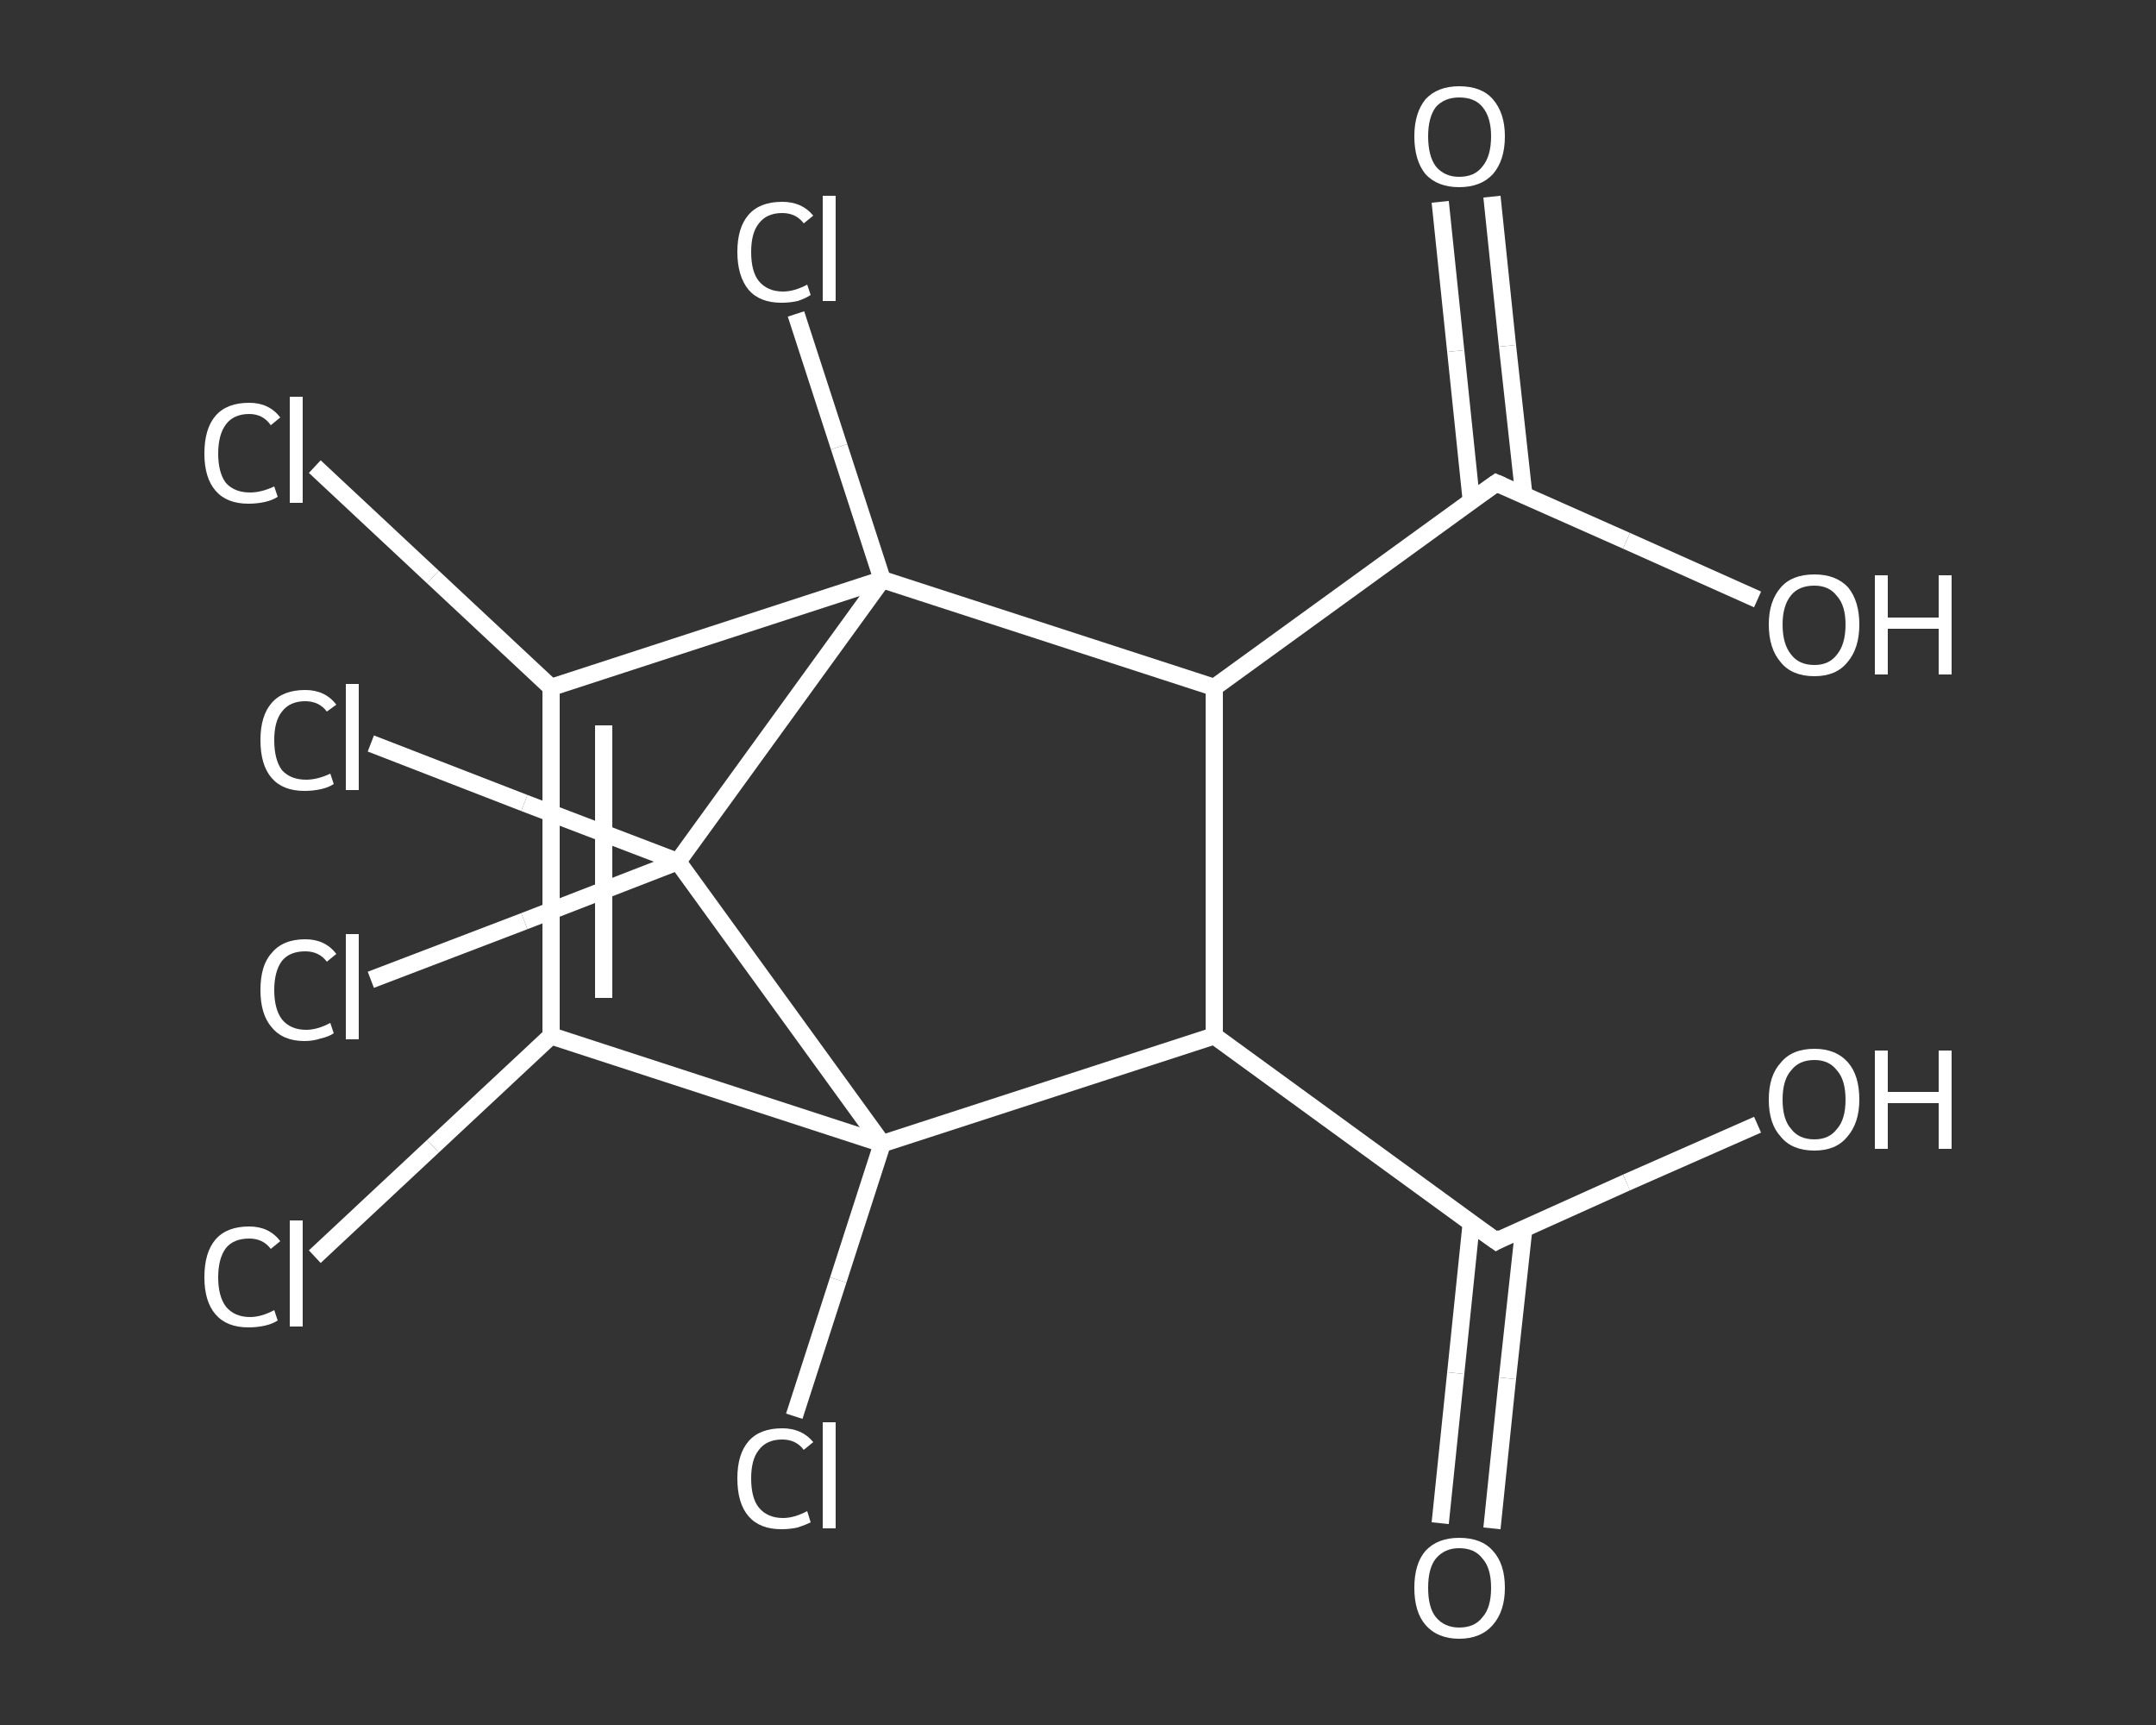 <?xml version='1.0' encoding='iso-8859-1'?>
<svg version='1.1' baseProfile='full'
              xmlns='http://www.w3.org/2000/svg'
                      xmlns:rdkit='http://www.rdkit.org/xml'
                      xmlns:xlink='http://www.w3.org/1999/xlink'
                  xml:space='preserve'
width='250px' height='200px' viewBox='0 0 250 200'>
<rect x="0" y="0" width="250" height="200" fill="#333333" stroke="none"/>
<!-- END OF HEADER -->
<rect style='opacity:1.0;fill:transparent;stroke:none' width='250.0' height='200.0' x='0.0' y='0.0'> </rect>
<path class='bond-0 atom-0 atom-1' d='M 167.0,176.6 L 168.8,159.2' style='fill:none;fill-rule:evenodd;stroke:#FFFFFF;stroke-width:2.0px;stroke-linecap:butt;stroke-linejoin:miter;stroke-opacity:1' />
<path class='bond-0 atom-0 atom-1' d='M 168.8,159.2 L 170.6,141.8' style='fill:none;fill-rule:evenodd;stroke:#FFFFFF;stroke-width:2.0px;stroke-linecap:butt;stroke-linejoin:miter;stroke-opacity:1' />
<path class='bond-0 atom-0 atom-1' d='M 173.0,177.2 L 174.8,159.8' style='fill:none;fill-rule:evenodd;stroke:#FFFFFF;stroke-width:2.0px;stroke-linecap:butt;stroke-linejoin:miter;stroke-opacity:1' />
<path class='bond-0 atom-0 atom-1' d='M 174.8,159.8 L 176.7,142.4' style='fill:none;fill-rule:evenodd;stroke:#FFFFFF;stroke-width:2.0px;stroke-linecap:butt;stroke-linejoin:miter;stroke-opacity:1' />
<path class='bond-1 atom-1 atom-2' d='M 173.5,143.9 L 188.6,137.1' style='fill:none;fill-rule:evenodd;stroke:#FFFFFF;stroke-width:2.0px;stroke-linecap:butt;stroke-linejoin:miter;stroke-opacity:1' />
<path class='bond-1 atom-1 atom-2' d='M 188.6,137.1 L 203.8,130.4' style='fill:none;fill-rule:evenodd;stroke:#FFFFFF;stroke-width:2.0px;stroke-linecap:butt;stroke-linejoin:miter;stroke-opacity:1' />
<path class='bond-2 atom-1 atom-3' d='M 173.5,143.9 L 140.8,120.1' style='fill:none;fill-rule:evenodd;stroke:#FFFFFF;stroke-width:2.0px;stroke-linecap:butt;stroke-linejoin:miter;stroke-opacity:1' />
<path class='bond-3 atom-3 atom-4' d='M 140.8,120.1 L 140.8,79.7' style='fill:none;fill-rule:evenodd;stroke:#FFFFFF;stroke-width:2.0px;stroke-linecap:butt;stroke-linejoin:miter;stroke-opacity:1' />
<path class='bond-4 atom-4 atom-5' d='M 140.8,79.7 L 173.5,56.0' style='fill:none;fill-rule:evenodd;stroke:#FFFFFF;stroke-width:2.0px;stroke-linecap:butt;stroke-linejoin:miter;stroke-opacity:1' />
<path class='bond-5 atom-5 atom-6' d='M 176.7,57.4 L 174.8,40.1' style='fill:none;fill-rule:evenodd;stroke:#FFFFFF;stroke-width:2.0px;stroke-linecap:butt;stroke-linejoin:miter;stroke-opacity:1' />
<path class='bond-5 atom-5 atom-6' d='M 174.8,40.1 L 173.0,22.8' style='fill:none;fill-rule:evenodd;stroke:#FFFFFF;stroke-width:2.0px;stroke-linecap:butt;stroke-linejoin:miter;stroke-opacity:1' />
<path class='bond-5 atom-5 atom-6' d='M 170.6,58.0 L 168.8,40.7' style='fill:none;fill-rule:evenodd;stroke:#FFFFFF;stroke-width:2.0px;stroke-linecap:butt;stroke-linejoin:miter;stroke-opacity:1' />
<path class='bond-5 atom-5 atom-6' d='M 168.8,40.7 L 167.0,23.4' style='fill:none;fill-rule:evenodd;stroke:#FFFFFF;stroke-width:2.0px;stroke-linecap:butt;stroke-linejoin:miter;stroke-opacity:1' />
<path class='bond-6 atom-5 atom-7' d='M 173.5,56.0 L 188.6,62.7' style='fill:none;fill-rule:evenodd;stroke:#FFFFFF;stroke-width:2.0px;stroke-linecap:butt;stroke-linejoin:miter;stroke-opacity:1' />
<path class='bond-6 atom-5 atom-7' d='M 188.6,62.7 L 203.8,69.5' style='fill:none;fill-rule:evenodd;stroke:#FFFFFF;stroke-width:2.0px;stroke-linecap:butt;stroke-linejoin:miter;stroke-opacity:1' />
<path class='bond-7 atom-4 atom-8' d='M 140.8,79.7 L 102.3,67.2' style='fill:none;fill-rule:evenodd;stroke:#FFFFFF;stroke-width:2.0px;stroke-linecap:butt;stroke-linejoin:miter;stroke-opacity:1' />
<path class='bond-8 atom-8 atom-9' d='M 102.3,67.2 L 97.3,51.8' style='fill:none;fill-rule:evenodd;stroke:#FFFFFF;stroke-width:2.0px;stroke-linecap:butt;stroke-linejoin:miter;stroke-opacity:1' />
<path class='bond-8 atom-8 atom-9' d='M 97.3,51.8 L 92.3,36.4' style='fill:none;fill-rule:evenodd;stroke:#FFFFFF;stroke-width:2.0px;stroke-linecap:butt;stroke-linejoin:miter;stroke-opacity:1' />
<path class='bond-9 atom-8 atom-10' d='M 102.3,67.2 L 63.9,79.7' style='fill:none;fill-rule:evenodd;stroke:#FFFFFF;stroke-width:2.0px;stroke-linecap:butt;stroke-linejoin:miter;stroke-opacity:1' />
<path class='bond-10 atom-10 atom-11' d='M 63.9,79.7 L 50.2,66.9' style='fill:none;fill-rule:evenodd;stroke:#FFFFFF;stroke-width:2.0px;stroke-linecap:butt;stroke-linejoin:miter;stroke-opacity:1' />
<path class='bond-10 atom-10 atom-11' d='M 50.2,66.9 L 36.5,54.1' style='fill:none;fill-rule:evenodd;stroke:#FFFFFF;stroke-width:2.0px;stroke-linecap:butt;stroke-linejoin:miter;stroke-opacity:1' />
<path class='bond-11 atom-10 atom-12' d='M 63.9,79.7 L 63.9,120.1' style='fill:none;fill-rule:evenodd;stroke:#FFFFFF;stroke-width:2.0px;stroke-linecap:butt;stroke-linejoin:miter;stroke-opacity:1' />
<path class='bond-11 atom-10 atom-12' d='M 70.0,84.1 L 70.0,115.7' style='fill:none;fill-rule:evenodd;stroke:#FFFFFF;stroke-width:2.0px;stroke-linecap:butt;stroke-linejoin:miter;stroke-opacity:1' />
<path class='bond-12 atom-12 atom-13' d='M 63.9,120.1 L 50.2,132.9' style='fill:none;fill-rule:evenodd;stroke:#FFFFFF;stroke-width:2.0px;stroke-linecap:butt;stroke-linejoin:miter;stroke-opacity:1' />
<path class='bond-12 atom-12 atom-13' d='M 50.2,132.9 L 36.5,145.7' style='fill:none;fill-rule:evenodd;stroke:#FFFFFF;stroke-width:2.0px;stroke-linecap:butt;stroke-linejoin:miter;stroke-opacity:1' />
<path class='bond-13 atom-12 atom-14' d='M 63.9,120.1 L 102.3,132.6' style='fill:none;fill-rule:evenodd;stroke:#FFFFFF;stroke-width:2.0px;stroke-linecap:butt;stroke-linejoin:miter;stroke-opacity:1' />
<path class='bond-14 atom-14 atom-15' d='M 102.3,132.6 L 97.2,148.4' style='fill:none;fill-rule:evenodd;stroke:#FFFFFF;stroke-width:2.0px;stroke-linecap:butt;stroke-linejoin:miter;stroke-opacity:1' />
<path class='bond-14 atom-14 atom-15' d='M 97.2,148.4 L 92.1,164.2' style='fill:none;fill-rule:evenodd;stroke:#FFFFFF;stroke-width:2.0px;stroke-linecap:butt;stroke-linejoin:miter;stroke-opacity:1' />
<path class='bond-15 atom-14 atom-16' d='M 102.3,132.6 L 78.6,99.9' style='fill:none;fill-rule:evenodd;stroke:#FFFFFF;stroke-width:2.0px;stroke-linecap:butt;stroke-linejoin:miter;stroke-opacity:1' />
<path class='bond-16 atom-16 atom-17' d='M 78.6,99.9 L 60.8,106.8' style='fill:none;fill-rule:evenodd;stroke:#FFFFFF;stroke-width:2.0px;stroke-linecap:butt;stroke-linejoin:miter;stroke-opacity:1' />
<path class='bond-16 atom-16 atom-17' d='M 60.8,106.8 L 43.0,113.6' style='fill:none;fill-rule:evenodd;stroke:#FFFFFF;stroke-width:2.0px;stroke-linecap:butt;stroke-linejoin:miter;stroke-opacity:1' />
<path class='bond-17 atom-16 atom-18' d='M 78.6,99.9 L 60.8,93.1' style='fill:none;fill-rule:evenodd;stroke:#FFFFFF;stroke-width:2.0px;stroke-linecap:butt;stroke-linejoin:miter;stroke-opacity:1' />
<path class='bond-17 atom-16 atom-18' d='M 60.8,93.1 L 43.0,86.2' style='fill:none;fill-rule:evenodd;stroke:#FFFFFF;stroke-width:2.0px;stroke-linecap:butt;stroke-linejoin:miter;stroke-opacity:1' />
<path class='bond-18 atom-14 atom-3' d='M 102.3,132.6 L 140.8,120.1' style='fill:none;fill-rule:evenodd;stroke:#FFFFFF;stroke-width:2.0px;stroke-linecap:butt;stroke-linejoin:miter;stroke-opacity:1' />
<path class='bond-19 atom-16 atom-8' d='M 78.6,99.9 L 102.3,67.2' style='fill:none;fill-rule:evenodd;stroke:#FFFFFF;stroke-width:2.0px;stroke-linecap:butt;stroke-linejoin:miter;stroke-opacity:1' />
<path d='M 174.2,143.5 L 173.5,143.9 L 171.8,142.7' style='fill:none;stroke:#FFFFFF;stroke-width:2.0px;stroke-linecap:butt;stroke-linejoin:miter;stroke-opacity:1;' />
<path d='M 171.8,57.2 L 173.5,56.0 L 174.2,56.3' style='fill:none;stroke:#FFFFFF;stroke-width:2.0px;stroke-linecap:butt;stroke-linejoin:miter;stroke-opacity:1;' />
<path class='atom-0' d='M 164.0 184.1
Q 164.0 181.3, 165.3 179.8
Q 166.7 178.3, 169.2 178.3
Q 171.8 178.3, 173.1 179.8
Q 174.5 181.3, 174.5 184.1
Q 174.5 186.8, 173.1 188.4
Q 171.7 190.0, 169.2 190.0
Q 166.7 190.0, 165.3 188.4
Q 164.0 186.9, 164.0 184.1
M 169.2 188.7
Q 171.0 188.7, 171.9 187.5
Q 172.9 186.4, 172.9 184.1
Q 172.9 181.8, 171.9 180.7
Q 171.0 179.5, 169.2 179.5
Q 167.5 179.5, 166.5 180.7
Q 165.6 181.8, 165.6 184.1
Q 165.6 186.4, 166.5 187.5
Q 167.5 188.7, 169.2 188.7
' fill='#FFFFFF'/>
<path class='atom-2' d='M 205.1 127.5
Q 205.1 124.7, 206.5 123.2
Q 207.8 121.6, 210.4 121.6
Q 212.9 121.6, 214.3 123.2
Q 215.6 124.7, 215.6 127.5
Q 215.6 130.2, 214.2 131.8
Q 212.9 133.4, 210.4 133.4
Q 207.8 133.4, 206.5 131.8
Q 205.1 130.3, 205.1 127.5
M 210.4 132.1
Q 212.1 132.1, 213.0 130.9
Q 214.0 129.8, 214.0 127.5
Q 214.0 125.2, 213.0 124.1
Q 212.1 122.9, 210.4 122.9
Q 208.6 122.9, 207.7 124.1
Q 206.7 125.2, 206.7 127.5
Q 206.7 129.8, 207.7 130.9
Q 208.6 132.1, 210.4 132.1
' fill='#FFFFFF'/>
<path class='atom-2' d='M 217.4 121.8
L 218.9 121.8
L 218.9 126.6
L 224.8 126.6
L 224.8 121.8
L 226.3 121.8
L 226.3 133.2
L 224.8 133.2
L 224.8 127.9
L 218.9 127.9
L 218.9 133.2
L 217.4 133.2
L 217.4 121.8
' fill='#FFFFFF'/>
<path class='atom-6' d='M 164.0 15.8
Q 164.0 13.1, 165.3 11.5
Q 166.7 10.0, 169.2 10.0
Q 171.8 10.0, 173.1 11.5
Q 174.5 13.1, 174.5 15.8
Q 174.5 18.6, 173.1 20.2
Q 171.7 21.7, 169.2 21.7
Q 166.7 21.7, 165.3 20.2
Q 164.0 18.6, 164.0 15.8
M 169.2 20.5
Q 171.0 20.5, 171.9 19.3
Q 172.9 18.1, 172.9 15.8
Q 172.9 13.6, 171.9 12.4
Q 171.0 11.3, 169.2 11.3
Q 167.5 11.3, 166.5 12.4
Q 165.6 13.6, 165.6 15.8
Q 165.6 18.1, 166.5 19.3
Q 167.5 20.5, 169.2 20.5
' fill='#FFFFFF'/>
<path class='atom-7' d='M 205.1 72.4
Q 205.1 69.7, 206.5 68.1
Q 207.8 66.6, 210.4 66.6
Q 212.9 66.6, 214.3 68.1
Q 215.6 69.7, 215.6 72.4
Q 215.6 75.2, 214.2 76.8
Q 212.9 78.4, 210.4 78.4
Q 207.8 78.4, 206.5 76.8
Q 205.1 75.2, 205.1 72.4
M 210.4 77.1
Q 212.1 77.1, 213.0 75.9
Q 214.0 74.7, 214.0 72.4
Q 214.0 70.2, 213.0 69.1
Q 212.1 67.9, 210.4 67.9
Q 208.6 67.9, 207.7 69.0
Q 206.7 70.2, 206.7 72.4
Q 206.7 74.7, 207.7 75.9
Q 208.6 77.1, 210.4 77.1
' fill='#FFFFFF'/>
<path class='atom-7' d='M 217.4 66.7
L 218.9 66.7
L 218.9 71.6
L 224.8 71.6
L 224.8 66.7
L 226.3 66.7
L 226.3 78.2
L 224.8 78.2
L 224.8 72.9
L 218.9 72.9
L 218.9 78.2
L 217.4 78.2
L 217.4 66.7
' fill='#FFFFFF'/>
<path class='atom-9' d='M 85.5 29.2
Q 85.5 26.4, 86.8 24.9
Q 88.1 23.4, 90.7 23.4
Q 93.0 23.4, 94.3 25.0
L 93.2 25.9
Q 92.3 24.7, 90.7 24.7
Q 88.9 24.7, 88.0 25.9
Q 87.1 27.0, 87.1 29.2
Q 87.1 31.5, 88.0 32.6
Q 89.0 33.8, 90.8 33.8
Q 92.1 33.8, 93.6 33.0
L 94.0 34.2
Q 93.4 34.6, 92.5 34.9
Q 91.6 35.1, 90.6 35.1
Q 88.1 35.1, 86.8 33.6
Q 85.5 32.0, 85.5 29.2
' fill='#FFFFFF'/>
<path class='atom-9' d='M 95.4 22.7
L 96.9 22.7
L 96.9 34.9
L 95.4 34.9
L 95.4 22.7
' fill='#FFFFFF'/>
<path class='atom-11' d='M 23.7 52.6
Q 23.7 49.7, 25.0 48.2
Q 26.3 46.7, 28.9 46.7
Q 31.2 46.7, 32.5 48.4
L 31.4 49.3
Q 30.5 48.0, 28.9 48.0
Q 27.1 48.0, 26.2 49.2
Q 25.3 50.4, 25.3 52.6
Q 25.3 54.8, 26.2 56.0
Q 27.2 57.1, 29.0 57.1
Q 30.3 57.1, 31.8 56.4
L 32.2 57.6
Q 31.6 58.0, 30.7 58.2
Q 29.8 58.4, 28.8 58.4
Q 26.3 58.4, 25.0 56.9
Q 23.7 55.4, 23.7 52.6
' fill='#FFFFFF'/>
<path class='atom-11' d='M 33.6 46.0
L 35.1 46.0
L 35.1 58.3
L 33.6 58.3
L 33.6 46.0
' fill='#FFFFFF'/>
<path class='atom-13' d='M 23.7 148.1
Q 23.7 145.2, 25.0 143.7
Q 26.3 142.2, 28.9 142.2
Q 31.2 142.2, 32.5 143.9
L 31.4 144.8
Q 30.5 143.6, 28.9 143.6
Q 27.1 143.6, 26.2 144.7
Q 25.3 145.9, 25.3 148.1
Q 25.3 150.3, 26.2 151.5
Q 27.2 152.7, 29.0 152.7
Q 30.3 152.7, 31.8 151.9
L 32.2 153.1
Q 31.6 153.5, 30.7 153.7
Q 29.8 153.9, 28.8 153.9
Q 26.3 153.9, 25.0 152.4
Q 23.7 150.9, 23.7 148.1
' fill='#FFFFFF'/>
<path class='atom-13' d='M 33.6 141.5
L 35.1 141.5
L 35.1 153.8
L 33.6 153.8
L 33.6 141.5
' fill='#FFFFFF'/>
<path class='atom-15' d='M 85.5 171.4
Q 85.5 168.6, 86.8 167.1
Q 88.1 165.6, 90.7 165.6
Q 93.0 165.6, 94.3 167.2
L 93.2 168.1
Q 92.3 166.9, 90.7 166.9
Q 88.9 166.9, 88.0 168.1
Q 87.1 169.2, 87.1 171.4
Q 87.1 173.7, 88.0 174.8
Q 89.0 176.0, 90.8 176.0
Q 92.1 176.0, 93.6 175.2
L 94.0 176.5
Q 93.4 176.8, 92.5 177.1
Q 91.6 177.3, 90.6 177.3
Q 88.1 177.3, 86.8 175.8
Q 85.5 174.3, 85.5 171.4
' fill='#FFFFFF'/>
<path class='atom-15' d='M 95.4 164.9
L 96.9 164.9
L 96.9 177.2
L 95.4 177.2
L 95.4 164.9
' fill='#FFFFFF'/>
<path class='atom-17' d='M 30.2 114.8
Q 30.2 111.9, 31.5 110.5
Q 32.8 108.9, 35.4 108.9
Q 37.7 108.9, 39.0 110.6
L 37.9 111.5
Q 37.0 110.3, 35.4 110.3
Q 33.6 110.3, 32.7 111.4
Q 31.8 112.6, 31.8 114.8
Q 31.8 117.0, 32.7 118.2
Q 33.7 119.4, 35.5 119.4
Q 36.8 119.4, 38.3 118.6
L 38.7 119.8
Q 38.1 120.2, 37.2 120.4
Q 36.3 120.7, 35.3 120.7
Q 32.8 120.7, 31.5 119.1
Q 30.2 117.6, 30.2 114.8
' fill='#FFFFFF'/>
<path class='atom-17' d='M 40.1 108.3
L 41.6 108.3
L 41.6 120.5
L 40.1 120.5
L 40.1 108.3
' fill='#FFFFFF'/>
<path class='atom-18' d='M 30.2 85.8
Q 30.2 83.0, 31.5 81.5
Q 32.8 80.0, 35.4 80.0
Q 37.7 80.0, 39.0 81.7
L 37.9 82.5
Q 37.0 81.3, 35.4 81.3
Q 33.6 81.3, 32.7 82.5
Q 31.8 83.6, 31.8 85.8
Q 31.8 88.1, 32.7 89.3
Q 33.7 90.4, 35.5 90.4
Q 36.8 90.4, 38.3 89.7
L 38.7 90.9
Q 38.1 91.3, 37.2 91.5
Q 36.3 91.7, 35.3 91.7
Q 32.8 91.7, 31.5 90.2
Q 30.2 88.7, 30.2 85.8
' fill='#FFFFFF'/>
<path class='atom-18' d='M 40.1 79.3
L 41.6 79.3
L 41.6 91.6
L 40.1 91.6
L 40.1 79.3
' fill='#FFFFFF'/>
</svg>
